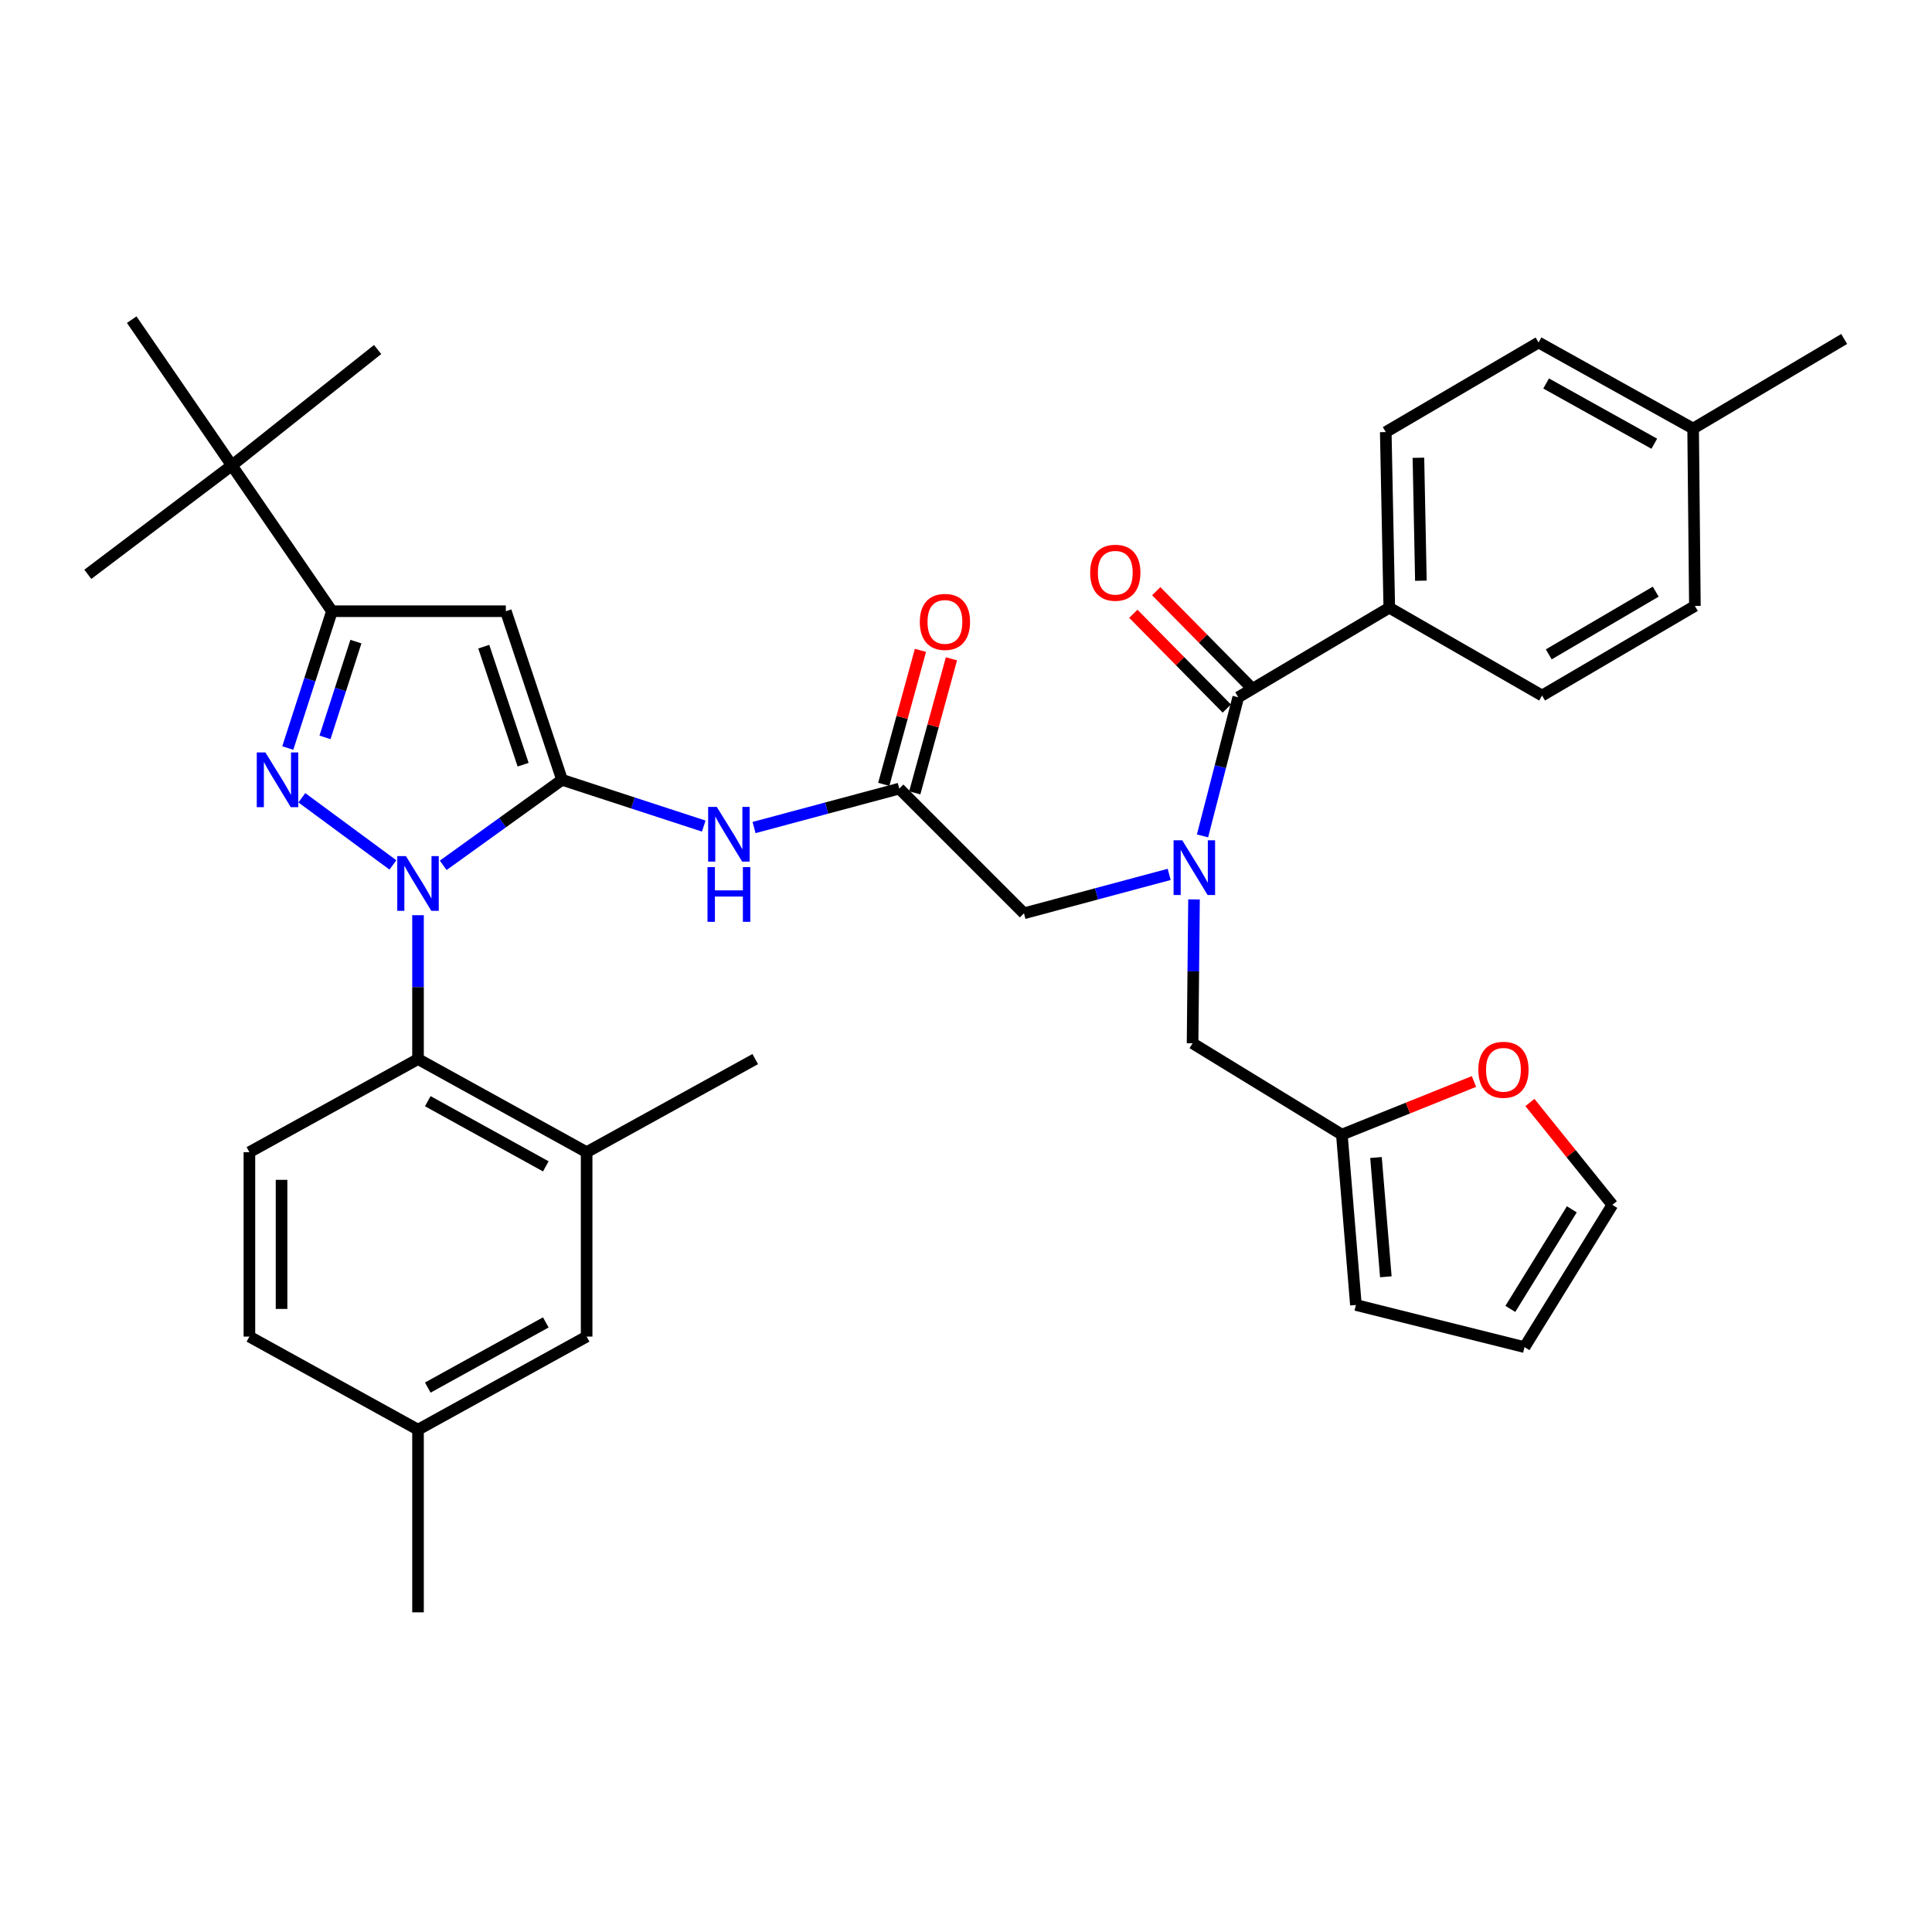<?xml version='1.0' encoding='iso-8859-1'?>
<svg version='1.1' baseProfile='full'
              xmlns='http://www.w3.org/2000/svg'
                      xmlns:rdkit='http://www.rdkit.org/xml'
                      xmlns:xlink='http://www.w3.org/1999/xlink'
                  xml:space='preserve'
width='1000px' height='1000px' viewBox='0 0 1000 1000'>
<!-- END OF HEADER -->
<rect style='opacity:1.0;fill:#FFFFFF;stroke:none' width='1000' height='1000' x='0' y='0'> </rect>
<path class='bond-0' d='M 465.454,408.182 L 427.876,418.256' style='fill:none;fill-rule:evenodd;stroke:#000000;stroke-width:6px;stroke-linecap:butt;stroke-linejoin:miter;stroke-opacity:1' />
<path class='bond-0' d='M 427.876,418.256 L 390.299,428.331' style='fill:none;fill-rule:evenodd;stroke:#0000FF;stroke-width:6px;stroke-linecap:butt;stroke-linejoin:miter;stroke-opacity:1' />
<path class='bond-1' d='M 473.476,410.378 L 482.97,375.694' style='fill:none;fill-rule:evenodd;stroke:#000000;stroke-width:6px;stroke-linecap:butt;stroke-linejoin:miter;stroke-opacity:1' />
<path class='bond-1' d='M 482.97,375.694 L 492.464,341.01' style='fill:none;fill-rule:evenodd;stroke:#FF0000;stroke-width:6px;stroke-linecap:butt;stroke-linejoin:miter;stroke-opacity:1' />
<path class='bond-1' d='M 457.431,405.985 L 466.925,371.302' style='fill:none;fill-rule:evenodd;stroke:#000000;stroke-width:6px;stroke-linecap:butt;stroke-linejoin:miter;stroke-opacity:1' />
<path class='bond-1' d='M 466.925,371.302 L 476.419,336.618' style='fill:none;fill-rule:evenodd;stroke:#FF0000;stroke-width:6px;stroke-linecap:butt;stroke-linejoin:miter;stroke-opacity:1' />
<path class='bond-2' d='M 465.454,408.182 L 529.999,472.727' style='fill:none;fill-rule:evenodd;stroke:#000000;stroke-width:6px;stroke-linecap:butt;stroke-linejoin:miter;stroke-opacity:1' />
<path class='bond-3' d='M 529.999,472.727 L 567.581,462.656' style='fill:none;fill-rule:evenodd;stroke:#000000;stroke-width:6px;stroke-linecap:butt;stroke-linejoin:miter;stroke-opacity:1' />
<path class='bond-3' d='M 567.581,462.656 L 605.163,452.585' style='fill:none;fill-rule:evenodd;stroke:#0000FF;stroke-width:6px;stroke-linecap:butt;stroke-linejoin:miter;stroke-opacity:1' />
<path class='bond-4' d='M 364.265,427.576 L 327.588,415.605' style='fill:none;fill-rule:evenodd;stroke:#0000FF;stroke-width:6px;stroke-linecap:butt;stroke-linejoin:miter;stroke-opacity:1' />
<path class='bond-4' d='M 327.588,415.605 L 290.911,403.634' style='fill:none;fill-rule:evenodd;stroke:#000000;stroke-width:6px;stroke-linecap:butt;stroke-linejoin:miter;stroke-opacity:1' />
<path class='bond-5' d='M 622.421,432.659 L 631.667,396.784' style='fill:none;fill-rule:evenodd;stroke:#0000FF;stroke-width:6px;stroke-linecap:butt;stroke-linejoin:miter;stroke-opacity:1' />
<path class='bond-5' d='M 631.667,396.784 L 640.912,360.909' style='fill:none;fill-rule:evenodd;stroke:#000000;stroke-width:6px;stroke-linecap:butt;stroke-linejoin:miter;stroke-opacity:1' />
<path class='bond-6' d='M 618.02,465.528 L 617.646,502.764' style='fill:none;fill-rule:evenodd;stroke:#0000FF;stroke-width:6px;stroke-linecap:butt;stroke-linejoin:miter;stroke-opacity:1' />
<path class='bond-6' d='M 617.646,502.764 L 617.271,539.999' style='fill:none;fill-rule:evenodd;stroke:#000000;stroke-width:6px;stroke-linecap:butt;stroke-linejoin:miter;stroke-opacity:1' />
<path class='bond-7' d='M 216.365,473.707 L 216.365,510.943' style='fill:none;fill-rule:evenodd;stroke:#0000FF;stroke-width:6px;stroke-linecap:butt;stroke-linejoin:miter;stroke-opacity:1' />
<path class='bond-7' d='M 216.365,510.943 L 216.365,548.178' style='fill:none;fill-rule:evenodd;stroke:#000000;stroke-width:6px;stroke-linecap:butt;stroke-linejoin:miter;stroke-opacity:1' />
<path class='bond-8' d='M 229.401,447.894 L 260.156,425.764' style='fill:none;fill-rule:evenodd;stroke:#0000FF;stroke-width:6px;stroke-linecap:butt;stroke-linejoin:miter;stroke-opacity:1' />
<path class='bond-8' d='M 260.156,425.764 L 290.911,403.634' style='fill:none;fill-rule:evenodd;stroke:#000000;stroke-width:6px;stroke-linecap:butt;stroke-linejoin:miter;stroke-opacity:1' />
<path class='bond-9' d='M 203.366,447.687 L 156.236,412.925' style='fill:none;fill-rule:evenodd;stroke:#0000FF;stroke-width:6px;stroke-linecap:butt;stroke-linejoin:miter;stroke-opacity:1' />
<path class='bond-10' d='M 290.911,403.634 L 261.817,316.363' style='fill:none;fill-rule:evenodd;stroke:#000000;stroke-width:6px;stroke-linecap:butt;stroke-linejoin:miter;stroke-opacity:1' />
<path class='bond-10' d='M 270.765,395.805 L 250.4,334.715' style='fill:none;fill-rule:evenodd;stroke:#000000;stroke-width:6px;stroke-linecap:butt;stroke-linejoin:miter;stroke-opacity:1' />
<path class='bond-11' d='M 261.817,316.363 L 171.819,316.363' style='fill:none;fill-rule:evenodd;stroke:#000000;stroke-width:6px;stroke-linecap:butt;stroke-linejoin:miter;stroke-opacity:1' />
<path class='bond-12' d='M 171.819,316.363 L 120,240.912' style='fill:none;fill-rule:evenodd;stroke:#000000;stroke-width:6px;stroke-linecap:butt;stroke-linejoin:miter;stroke-opacity:1' />
<path class='bond-13' d='M 171.819,316.363 L 160.386,351.772' style='fill:none;fill-rule:evenodd;stroke:#000000;stroke-width:6px;stroke-linecap:butt;stroke-linejoin:miter;stroke-opacity:1' />
<path class='bond-13' d='M 160.386,351.772 L 148.953,387.182' style='fill:none;fill-rule:evenodd;stroke:#0000FF;stroke-width:6px;stroke-linecap:butt;stroke-linejoin:miter;stroke-opacity:1' />
<path class='bond-13' d='M 184.22,332.097 L 176.217,356.884' style='fill:none;fill-rule:evenodd;stroke:#000000;stroke-width:6px;stroke-linecap:butt;stroke-linejoin:miter;stroke-opacity:1' />
<path class='bond-13' d='M 176.217,356.884 L 168.214,381.67' style='fill:none;fill-rule:evenodd;stroke:#0000FF;stroke-width:6px;stroke-linecap:butt;stroke-linejoin:miter;stroke-opacity:1' />
<path class='bond-14' d='M 719.089,314.542 L 717.268,223.639' style='fill:none;fill-rule:evenodd;stroke:#000000;stroke-width:6px;stroke-linecap:butt;stroke-linejoin:miter;stroke-opacity:1' />
<path class='bond-14' d='M 735.448,300.574 L 734.174,236.941' style='fill:none;fill-rule:evenodd;stroke:#000000;stroke-width:6px;stroke-linecap:butt;stroke-linejoin:miter;stroke-opacity:1' />
<path class='bond-15' d='M 719.089,314.542 L 798.181,360.003' style='fill:none;fill-rule:evenodd;stroke:#000000;stroke-width:6px;stroke-linecap:butt;stroke-linejoin:miter;stroke-opacity:1' />
<path class='bond-16' d='M 719.089,314.542 L 640.912,360.909' style='fill:none;fill-rule:evenodd;stroke:#000000;stroke-width:6px;stroke-linecap:butt;stroke-linejoin:miter;stroke-opacity:1' />
<path class='bond-17' d='M 646.835,355.069 L 622.648,330.538' style='fill:none;fill-rule:evenodd;stroke:#000000;stroke-width:6px;stroke-linecap:butt;stroke-linejoin:miter;stroke-opacity:1' />
<path class='bond-17' d='M 622.648,330.538 L 598.461,306.007' style='fill:none;fill-rule:evenodd;stroke:#FF0000;stroke-width:6px;stroke-linecap:butt;stroke-linejoin:miter;stroke-opacity:1' />
<path class='bond-17' d='M 634.989,366.749 L 610.802,342.218' style='fill:none;fill-rule:evenodd;stroke:#000000;stroke-width:6px;stroke-linecap:butt;stroke-linejoin:miter;stroke-opacity:1' />
<path class='bond-17' d='M 610.802,342.218 L 586.615,317.687' style='fill:none;fill-rule:evenodd;stroke:#FF0000;stroke-width:6px;stroke-linecap:butt;stroke-linejoin:miter;stroke-opacity:1' />
<path class='bond-18' d='M 717.268,223.639 L 796.361,177.272' style='fill:none;fill-rule:evenodd;stroke:#000000;stroke-width:6px;stroke-linecap:butt;stroke-linejoin:miter;stroke-opacity:1' />
<path class='bond-19' d='M 798.181,360.003 L 877.274,313.637' style='fill:none;fill-rule:evenodd;stroke:#000000;stroke-width:6px;stroke-linecap:butt;stroke-linejoin:miter;stroke-opacity:1' />
<path class='bond-19' d='M 801.632,338.697 L 856.997,306.24' style='fill:none;fill-rule:evenodd;stroke:#000000;stroke-width:6px;stroke-linecap:butt;stroke-linejoin:miter;stroke-opacity:1' />
<path class='bond-20' d='M 877.274,313.637 L 876.359,221.818' style='fill:none;fill-rule:evenodd;stroke:#000000;stroke-width:6px;stroke-linecap:butt;stroke-linejoin:miter;stroke-opacity:1' />
<path class='bond-21' d='M 796.361,177.272 L 876.359,221.818' style='fill:none;fill-rule:evenodd;stroke:#000000;stroke-width:6px;stroke-linecap:butt;stroke-linejoin:miter;stroke-opacity:1' />
<path class='bond-21' d='M 800.267,198.488 L 856.266,229.67' style='fill:none;fill-rule:evenodd;stroke:#000000;stroke-width:6px;stroke-linecap:butt;stroke-linejoin:miter;stroke-opacity:1' />
<path class='bond-22' d='M 876.359,221.818 L 954.545,175.451' style='fill:none;fill-rule:evenodd;stroke:#000000;stroke-width:6px;stroke-linecap:butt;stroke-linejoin:miter;stroke-opacity:1' />
<path class='bond-23' d='M 694.542,587.271 L 728.735,573.523' style='fill:none;fill-rule:evenodd;stroke:#000000;stroke-width:6px;stroke-linecap:butt;stroke-linejoin:miter;stroke-opacity:1' />
<path class='bond-23' d='M 728.735,573.523 L 762.928,559.774' style='fill:none;fill-rule:evenodd;stroke:#FF0000;stroke-width:6px;stroke-linecap:butt;stroke-linejoin:miter;stroke-opacity:1' />
<path class='bond-24' d='M 694.542,587.271 L 701.816,675.458' style='fill:none;fill-rule:evenodd;stroke:#000000;stroke-width:6px;stroke-linecap:butt;stroke-linejoin:miter;stroke-opacity:1' />
<path class='bond-24' d='M 712.213,599.132 L 717.304,660.863' style='fill:none;fill-rule:evenodd;stroke:#000000;stroke-width:6px;stroke-linecap:butt;stroke-linejoin:miter;stroke-opacity:1' />
<path class='bond-25' d='M 694.542,587.271 L 617.271,539.999' style='fill:none;fill-rule:evenodd;stroke:#000000;stroke-width:6px;stroke-linecap:butt;stroke-linejoin:miter;stroke-opacity:1' />
<path class='bond-26' d='M 791.877,570.647 L 813.212,597.143' style='fill:none;fill-rule:evenodd;stroke:#FF0000;stroke-width:6px;stroke-linecap:butt;stroke-linejoin:miter;stroke-opacity:1' />
<path class='bond-26' d='M 813.212,597.143 L 834.548,623.638' style='fill:none;fill-rule:evenodd;stroke:#000000;stroke-width:6px;stroke-linecap:butt;stroke-linejoin:miter;stroke-opacity:1' />
<path class='bond-27' d='M 701.816,675.458 L 789.087,697.269' style='fill:none;fill-rule:evenodd;stroke:#000000;stroke-width:6px;stroke-linecap:butt;stroke-linejoin:miter;stroke-opacity:1' />
<path class='bond-28' d='M 834.548,623.638 L 789.087,697.269' style='fill:none;fill-rule:evenodd;stroke:#000000;stroke-width:6px;stroke-linecap:butt;stroke-linejoin:miter;stroke-opacity:1' />
<path class='bond-28' d='M 813.574,625.943 L 781.752,677.485' style='fill:none;fill-rule:evenodd;stroke:#000000;stroke-width:6px;stroke-linecap:butt;stroke-linejoin:miter;stroke-opacity:1' />
<path class='bond-29' d='M 216.365,548.178 L 303.637,596.366' style='fill:none;fill-rule:evenodd;stroke:#000000;stroke-width:6px;stroke-linecap:butt;stroke-linejoin:miter;stroke-opacity:1' />
<path class='bond-29' d='M 221.415,569.969 L 282.505,603.7' style='fill:none;fill-rule:evenodd;stroke:#000000;stroke-width:6px;stroke-linecap:butt;stroke-linejoin:miter;stroke-opacity:1' />
<path class='bond-30' d='M 216.365,548.178 L 129.094,596.366' style='fill:none;fill-rule:evenodd;stroke:#000000;stroke-width:6px;stroke-linecap:butt;stroke-linejoin:miter;stroke-opacity:1' />
<path class='bond-31' d='M 303.637,596.366 L 303.637,691.816' style='fill:none;fill-rule:evenodd;stroke:#000000;stroke-width:6px;stroke-linecap:butt;stroke-linejoin:miter;stroke-opacity:1' />
<path class='bond-32' d='M 303.637,596.366 L 390.908,548.178' style='fill:none;fill-rule:evenodd;stroke:#000000;stroke-width:6px;stroke-linecap:butt;stroke-linejoin:miter;stroke-opacity:1' />
<path class='bond-33' d='M 120,240.912 L 45.455,297.269' style='fill:none;fill-rule:evenodd;stroke:#000000;stroke-width:6px;stroke-linecap:butt;stroke-linejoin:miter;stroke-opacity:1' />
<path class='bond-34' d='M 120,240.912 L 68.18,165.452' style='fill:none;fill-rule:evenodd;stroke:#000000;stroke-width:6px;stroke-linecap:butt;stroke-linejoin:miter;stroke-opacity:1' />
<path class='bond-35' d='M 120,240.912 L 195.46,180.913' style='fill:none;fill-rule:evenodd;stroke:#000000;stroke-width:6px;stroke-linecap:butt;stroke-linejoin:miter;stroke-opacity:1' />
<path class='bond-36' d='M 129.094,596.366 L 129.094,691.816' style='fill:none;fill-rule:evenodd;stroke:#000000;stroke-width:6px;stroke-linecap:butt;stroke-linejoin:miter;stroke-opacity:1' />
<path class='bond-36' d='M 145.729,610.683 L 145.729,677.499' style='fill:none;fill-rule:evenodd;stroke:#000000;stroke-width:6px;stroke-linecap:butt;stroke-linejoin:miter;stroke-opacity:1' />
<path class='bond-37' d='M 303.637,691.816 L 216.365,740.003' style='fill:none;fill-rule:evenodd;stroke:#000000;stroke-width:6px;stroke-linecap:butt;stroke-linejoin:miter;stroke-opacity:1' />
<path class='bond-37' d='M 282.505,684.481 L 221.415,718.212' style='fill:none;fill-rule:evenodd;stroke:#000000;stroke-width:6px;stroke-linecap:butt;stroke-linejoin:miter;stroke-opacity:1' />
<path class='bond-38' d='M 129.094,691.816 L 216.365,740.003' style='fill:none;fill-rule:evenodd;stroke:#000000;stroke-width:6px;stroke-linecap:butt;stroke-linejoin:miter;stroke-opacity:1' />
<path class='bond-39' d='M 216.365,740.003 L 216.365,834.548' style='fill:none;fill-rule:evenodd;stroke:#000000;stroke-width:6px;stroke-linecap:butt;stroke-linejoin:miter;stroke-opacity:1' />
<path  class='atom-1' d='M 476.095 321.896
Q 476.095 315.096, 479.455 311.296
Q 482.815 307.496, 489.095 307.496
Q 495.375 307.496, 498.735 311.296
Q 502.095 315.096, 502.095 321.896
Q 502.095 328.776, 498.695 332.696
Q 495.295 336.576, 489.095 336.576
Q 482.855 336.576, 479.455 332.696
Q 476.095 328.816, 476.095 321.896
M 489.095 333.376
Q 493.415 333.376, 495.735 330.496
Q 498.095 327.576, 498.095 321.896
Q 498.095 316.336, 495.735 313.536
Q 493.415 310.696, 489.095 310.696
Q 484.775 310.696, 482.415 313.496
Q 480.095 316.296, 480.095 321.896
Q 480.095 327.616, 482.415 330.496
Q 484.775 333.376, 489.095 333.376
' fill='#FF0000'/>
<path  class='atom-3' d='M 371.017 417.662
L 380.297 432.662
Q 381.217 434.142, 382.697 436.822
Q 384.177 439.502, 384.257 439.662
L 384.257 417.662
L 388.017 417.662
L 388.017 445.982
L 384.137 445.982
L 374.177 429.582
Q 373.017 427.662, 371.777 425.462
Q 370.577 423.262, 370.217 422.582
L 370.217 445.982
L 366.537 445.982
L 366.537 417.662
L 371.017 417.662
' fill='#0000FF'/>
<path  class='atom-3' d='M 366.197 448.814
L 370.037 448.814
L 370.037 460.854
L 384.517 460.854
L 384.517 448.814
L 388.357 448.814
L 388.357 477.134
L 384.517 477.134
L 384.517 464.054
L 370.037 464.054
L 370.037 477.134
L 366.197 477.134
L 366.197 448.814
' fill='#0000FF'/>
<path  class='atom-4' d='M 611.926 434.935
L 621.206 449.935
Q 622.126 451.415, 623.606 454.095
Q 625.086 456.775, 625.166 456.935
L 625.166 434.935
L 628.926 434.935
L 628.926 463.255
L 625.046 463.255
L 615.086 446.855
Q 613.926 444.935, 612.686 442.735
Q 611.486 440.535, 611.126 439.855
L 611.126 463.255
L 607.446 463.255
L 607.446 434.935
L 611.926 434.935
' fill='#0000FF'/>
<path  class='atom-5' d='M 210.105 443.115
L 219.385 458.115
Q 220.305 459.595, 221.785 462.275
Q 223.265 464.955, 223.345 465.115
L 223.345 443.115
L 227.105 443.115
L 227.105 471.435
L 223.225 471.435
L 213.265 455.035
Q 212.105 453.115, 210.865 450.915
Q 209.665 448.715, 209.305 448.035
L 209.305 471.435
L 205.625 471.435
L 205.625 443.115
L 210.105 443.115
' fill='#0000FF'/>
<path  class='atom-9' d='M 137.381 389.474
L 146.661 404.474
Q 147.581 405.954, 149.061 408.634
Q 150.541 411.314, 150.621 411.474
L 150.621 389.474
L 154.381 389.474
L 154.381 417.794
L 150.501 417.794
L 140.541 401.394
Q 139.381 399.474, 138.141 397.274
Q 136.941 395.074, 136.581 394.394
L 136.581 417.794
L 132.901 417.794
L 132.901 389.474
L 137.381 389.474
' fill='#0000FF'/>
<path  class='atom-12' d='M 564.272 296.443
Q 564.272 289.643, 567.632 285.843
Q 570.992 282.043, 577.272 282.043
Q 583.552 282.043, 586.912 285.843
Q 590.272 289.643, 590.272 296.443
Q 590.272 303.323, 586.872 307.243
Q 583.472 311.123, 577.272 311.123
Q 571.032 311.123, 567.632 307.243
Q 564.272 303.363, 564.272 296.443
M 577.272 307.923
Q 581.592 307.923, 583.912 305.043
Q 586.272 302.123, 586.272 296.443
Q 586.272 290.883, 583.912 288.083
Q 581.592 285.243, 577.272 285.243
Q 572.952 285.243, 570.592 288.043
Q 568.272 290.843, 568.272 296.443
Q 568.272 302.163, 570.592 305.043
Q 572.952 307.923, 577.272 307.923
' fill='#FF0000'/>
<path  class='atom-19' d='M 765.182 553.72
Q 765.182 546.92, 768.542 543.12
Q 771.902 539.32, 778.182 539.32
Q 784.462 539.32, 787.822 543.12
Q 791.182 546.92, 791.182 553.72
Q 791.182 560.6, 787.782 564.52
Q 784.382 568.4, 778.182 568.4
Q 771.942 568.4, 768.542 564.52
Q 765.182 560.64, 765.182 553.72
M 778.182 565.2
Q 782.502 565.2, 784.822 562.32
Q 787.182 559.4, 787.182 553.72
Q 787.182 548.16, 784.822 545.36
Q 782.502 542.52, 778.182 542.52
Q 773.862 542.52, 771.502 545.32
Q 769.182 548.12, 769.182 553.72
Q 769.182 559.44, 771.502 562.32
Q 773.862 565.2, 778.182 565.2
' fill='#FF0000'/>
</svg>

